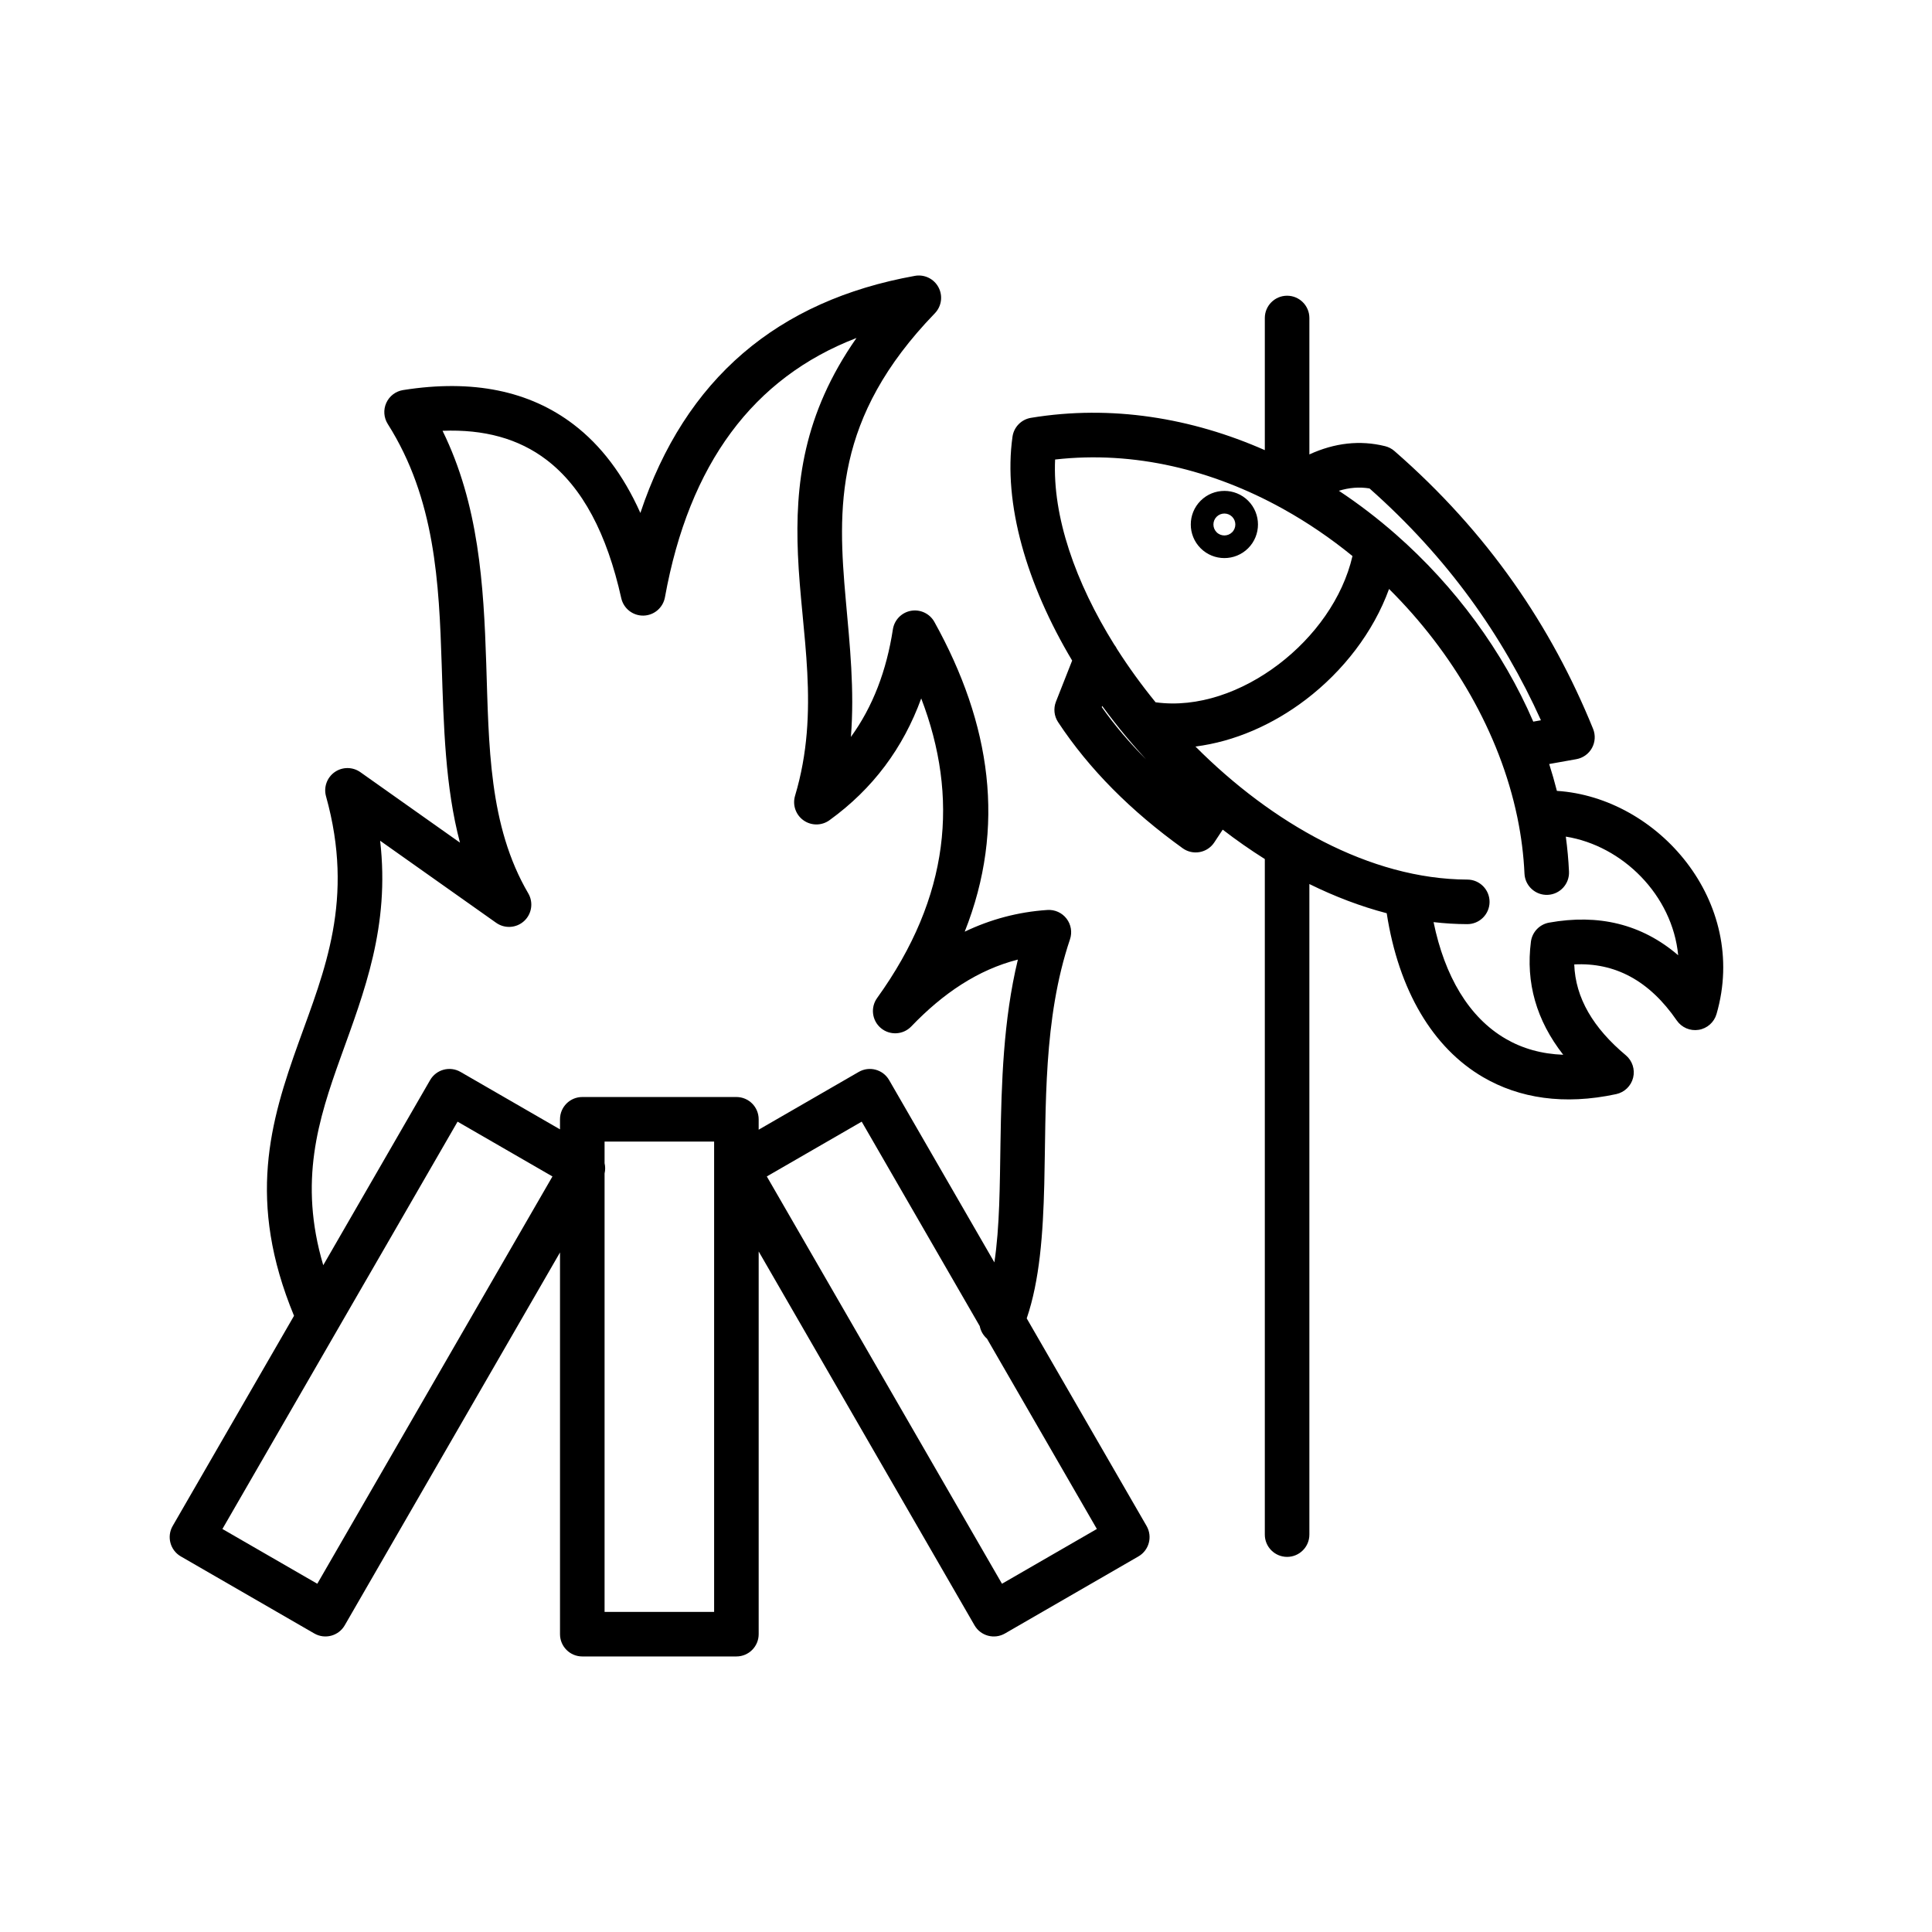 <?xml version="1.0" encoding="UTF-8"?>
<!-- Uploaded to: ICON Repo, www.iconrepo.com, Generator: ICON Repo Mixer Tools -->
<svg fill="#000000" width="800px" height="800px" version="1.1" viewBox="144 144 512 512" xmlns="http://www.w3.org/2000/svg">
 <path d="m221.92 492.7c-12.582-30.395-6.32-51.457 1.234-72.465 6.809-18.941 14.879-37.812 7.246-65.199-0.672-2.406 0.246-4.973 2.285-6.414 2.043-1.438 4.769-1.434 6.812 0.008l26.398 18.676c-3.914-14.801-4.309-30.832-4.84-47.137-0.707-21.707-1.711-43.945-14.293-63.805-1.062-1.68-1.211-3.781-0.395-5.59 0.82-1.812 2.492-3.09 4.457-3.402 18.52-2.941 33.566 0.238 45.191 9.117 7.211 5.504 13.152 13.293 17.691 23.449 11.875-35.602 36.359-56.285 72.75-62.832 2.523-0.453 5.051 0.773 6.254 3.035 1.207 2.262 0.816 5.039-0.965 6.883-26.828 27.723-25.77 51.75-23.605 75.977 1.066 11.918 2.344 23.883 1.355 36.297 5.828-8.023 9.445-17.586 11.129-28.516 0.383-2.492 2.309-4.469 4.793-4.914 2.484-0.441 4.977 0.742 6.203 2.945 15.004 27.023 19.051 54.344 8.039 82.09 6.82-3.258 14.105-5.234 21.914-5.75 1.965-0.129 3.867 0.73 5.066 2.289 1.203 1.562 1.547 3.621 0.918 5.484-7.137 21.199-6.316 44.391-6.812 64.805-0.324 13.352-1.23 25.598-4.656 35.656l31.766 55.016c1.629 2.824 0.66 6.438-2.164 8.066l-35.367 20.422c-2.824 1.629-6.438 0.66-8.066-2.16l-57.203-99.078v101.42c0 3.262-2.641 5.906-5.902 5.906h-40.844c-3.262 0-5.902-2.644-5.902-5.906v-101.16l-57.051 98.816c-1.629 2.82-5.242 3.789-8.066 2.16l-35.371-20.422c-2.82-1.629-3.789-5.242-2.16-8.066zm111.33-39.375v-6.801h-29.031v5.731c0.207 0.879 0.215 1.812 0 2.715v116.2h29.031v-117.27c-0.008-0.191-0.008-0.387 0-0.578zm70.391 42.109-31.281-54.184-25.145 14.52 62.32 107.94 25.145-14.516-29.113-50.422c-1.004-0.875-1.676-2.059-1.926-3.34zm-200.7 53.762 25.145 14.516 62.32-107.94-25.145-14.52zm276.25-285.9v-35.023c0-3.258 2.648-5.902 5.906-5.902s5.902 2.644 5.902 5.902v36.152c6.695-3.062 13.406-3.836 20.086-2.18 0.906 0.227 1.75 0.664 2.453 1.281 24.785 21.594 41.598 46.438 52.648 73.629 0.668 1.652 0.559 3.516-0.301 5.078-0.863 1.559-2.383 2.644-4.137 2.957l-7.195 1.285c0.754 2.356 1.434 4.731 2.039 7.117 26.793 1.723 50.934 29.387 42.305 59.141-0.637 2.191-2.477 3.82-4.727 4.184-2.254 0.363-4.512-0.602-5.809-2.481-7.273-10.566-16.359-15.398-27.168-14.852 0.305 8.883 5.031 16.84 13.664 24.07 1.73 1.449 2.481 3.758 1.941 5.945-0.543 2.191-2.285 3.879-4.492 4.356-13.844 2.981-25.695 1.086-35.25-4.481-13.344-7.769-22.402-22.992-25.562-43.457-6.949-1.816-13.812-4.445-20.496-7.738v172.41c0 3.258-2.644 5.902-5.902 5.902s-5.906-2.644-5.906-5.902v-179.03c-3.812-2.402-7.543-5.008-11.16-7.793l-2.234 3.387c-0.883 1.34-2.277 2.266-3.859 2.555-1.582 0.293-3.211-0.074-4.516-1.012-13.652-9.816-24.766-20.914-33.02-33.43-1.055-1.605-1.266-3.625-0.562-5.414l4.293-10.895c-12.066-20.215-18.312-41.605-15.809-59.324 0.359-2.555 2.336-4.578 4.883-5 21.34-3.519 42.621 0.023 61.984 8.559zm-71.668 215.25c1.418-9.488 1.43-20.332 1.617-31.75 0.258-15.719 0.734-32.453 4.609-48.496-10.586 2.695-19.859 8.961-28.246 17.715-2.144 2.238-5.656 2.438-8.039 0.457-2.383-1.984-2.828-5.473-1.016-7.988 19.371-26.895 21.68-53.312 11.688-79.391-4.773 13.098-12.773 23.934-24.324 32.281-2.051 1.48-4.816 1.488-6.875 0.023-2.062-1.465-2.961-4.078-2.238-6.504 6.766-22.617 1.625-43.148 0.762-63.977-0.766-18.441 1.367-37.105 15.523-57.348-27.367 10.535-44.355 33.344-50.766 68.723-0.504 2.766-2.883 4.797-5.691 4.852-2.809 0.055-5.269-1.875-5.883-4.617-3.809-17.086-10.258-29.371-19.793-36.652-7.414-5.664-16.625-8.141-27.566-7.707 9.605 19.566 10.895 40.773 11.574 61.621 0.711 21.723 0.625 43.016 11.141 60.965 1.402 2.398 0.945 5.453-1.105 7.336-2.047 1.879-5.129 2.074-7.398 0.469l-30.754-21.754c2.621 22.684-4.227 40.047-10.473 57.426-5.906 16.426-11.18 32.879-4.602 55.062l28.32-49.055c1.629-2.824 5.242-3.793 8.066-2.16l26.355 15.215v-2.668c0-3.262 2.641-5.902 5.902-5.902h40.844c3.262 0 5.902 2.641 5.902 5.902v2.758l26.508-15.305c2.824-1.633 6.438-0.664 8.066 2.16zm104.59-178.46c-4.144 11.418-12.152 21.773-22.098 29.344-8.738 6.652-18.934 11.113-29.211 12.406 20.199 20.266 46.211 35.172 72.062 35.262 3.258 0.012 5.894 2.668 5.883 5.926-0.012 3.258-2.664 5.894-5.922 5.883-2.973-0.008-5.949-0.191-8.918-0.535 2.945 14.324 9.344 25.234 19.094 30.91 4.445 2.59 9.559 4.035 15.266 4.242-7.137-9.129-9.957-19.145-8.562-29.957 0.328-2.555 2.273-4.602 4.809-5.059 13.066-2.352 24.539 0.34 34.219 8.645-1.527-15.949-14.762-29.043-29.781-31.441 0.418 3.082 0.703 6.176 0.844 9.27 0.148 3.254-2.375 6.016-5.629 6.164-3.258 0.148-6.019-2.375-6.168-5.629-0.223-4.879-0.84-9.754-1.824-14.582-0.043-0.164-0.078-0.336-0.105-0.508-4.656-22.238-17.035-43.535-33.957-60.34zm-76.02 30.996-0.117 0.301c3.43 4.863 7.356 9.477 11.746 13.859-0.547-0.594-1.086-1.191-1.625-1.793-1.184-1.324-2.34-2.668-3.477-4.023-0.039-0.047-0.082-0.098-0.125-0.148-2.231-2.68-4.371-5.414-6.402-8.195zm114.24 4.16 2.031-0.363c-10.16-22.504-24.809-43.184-45.426-61.434-2.715-0.449-5.418-0.211-8.121 0.617 5.273 3.492 10.32 7.363 15.094 11.555 15.684 13.766 28.375 30.977 36.422 49.625zm-66.57-56.523c-18.363-10.141-39.125-15.328-60.148-12.941-0.707 15.094 5.363 32.531 15.688 49.078 0.273 0.34 0.504 0.711 0.695 1.102 3.074 4.828 6.512 9.574 10.246 14.156 11.156 1.539 22.973-2.734 32.625-10.078 9.488-7.227 16.957-17.488 19.551-28.676-5.715-4.66-11.816-8.828-18.215-12.395-0.148-0.074-0.297-0.156-0.441-0.246zm-8.992-2.019c-3.477-3.473-9.117-3.473-12.594 0-3.477 3.477-3.477 9.117 0 12.594 3.477 3.473 9.117 3.473 12.594 0 3.473-3.477 3.473-9.117 0-12.594zm-8.352 8.352c-1.133-1.133-1.133-2.973 0-4.109 1.133-1.133 2.973-1.133 4.109 0 1.133 1.137 1.133 2.977 0 4.109-1.137 1.133-2.977 1.133-4.109 0z" fill-rule="evenodd"/>
</svg>